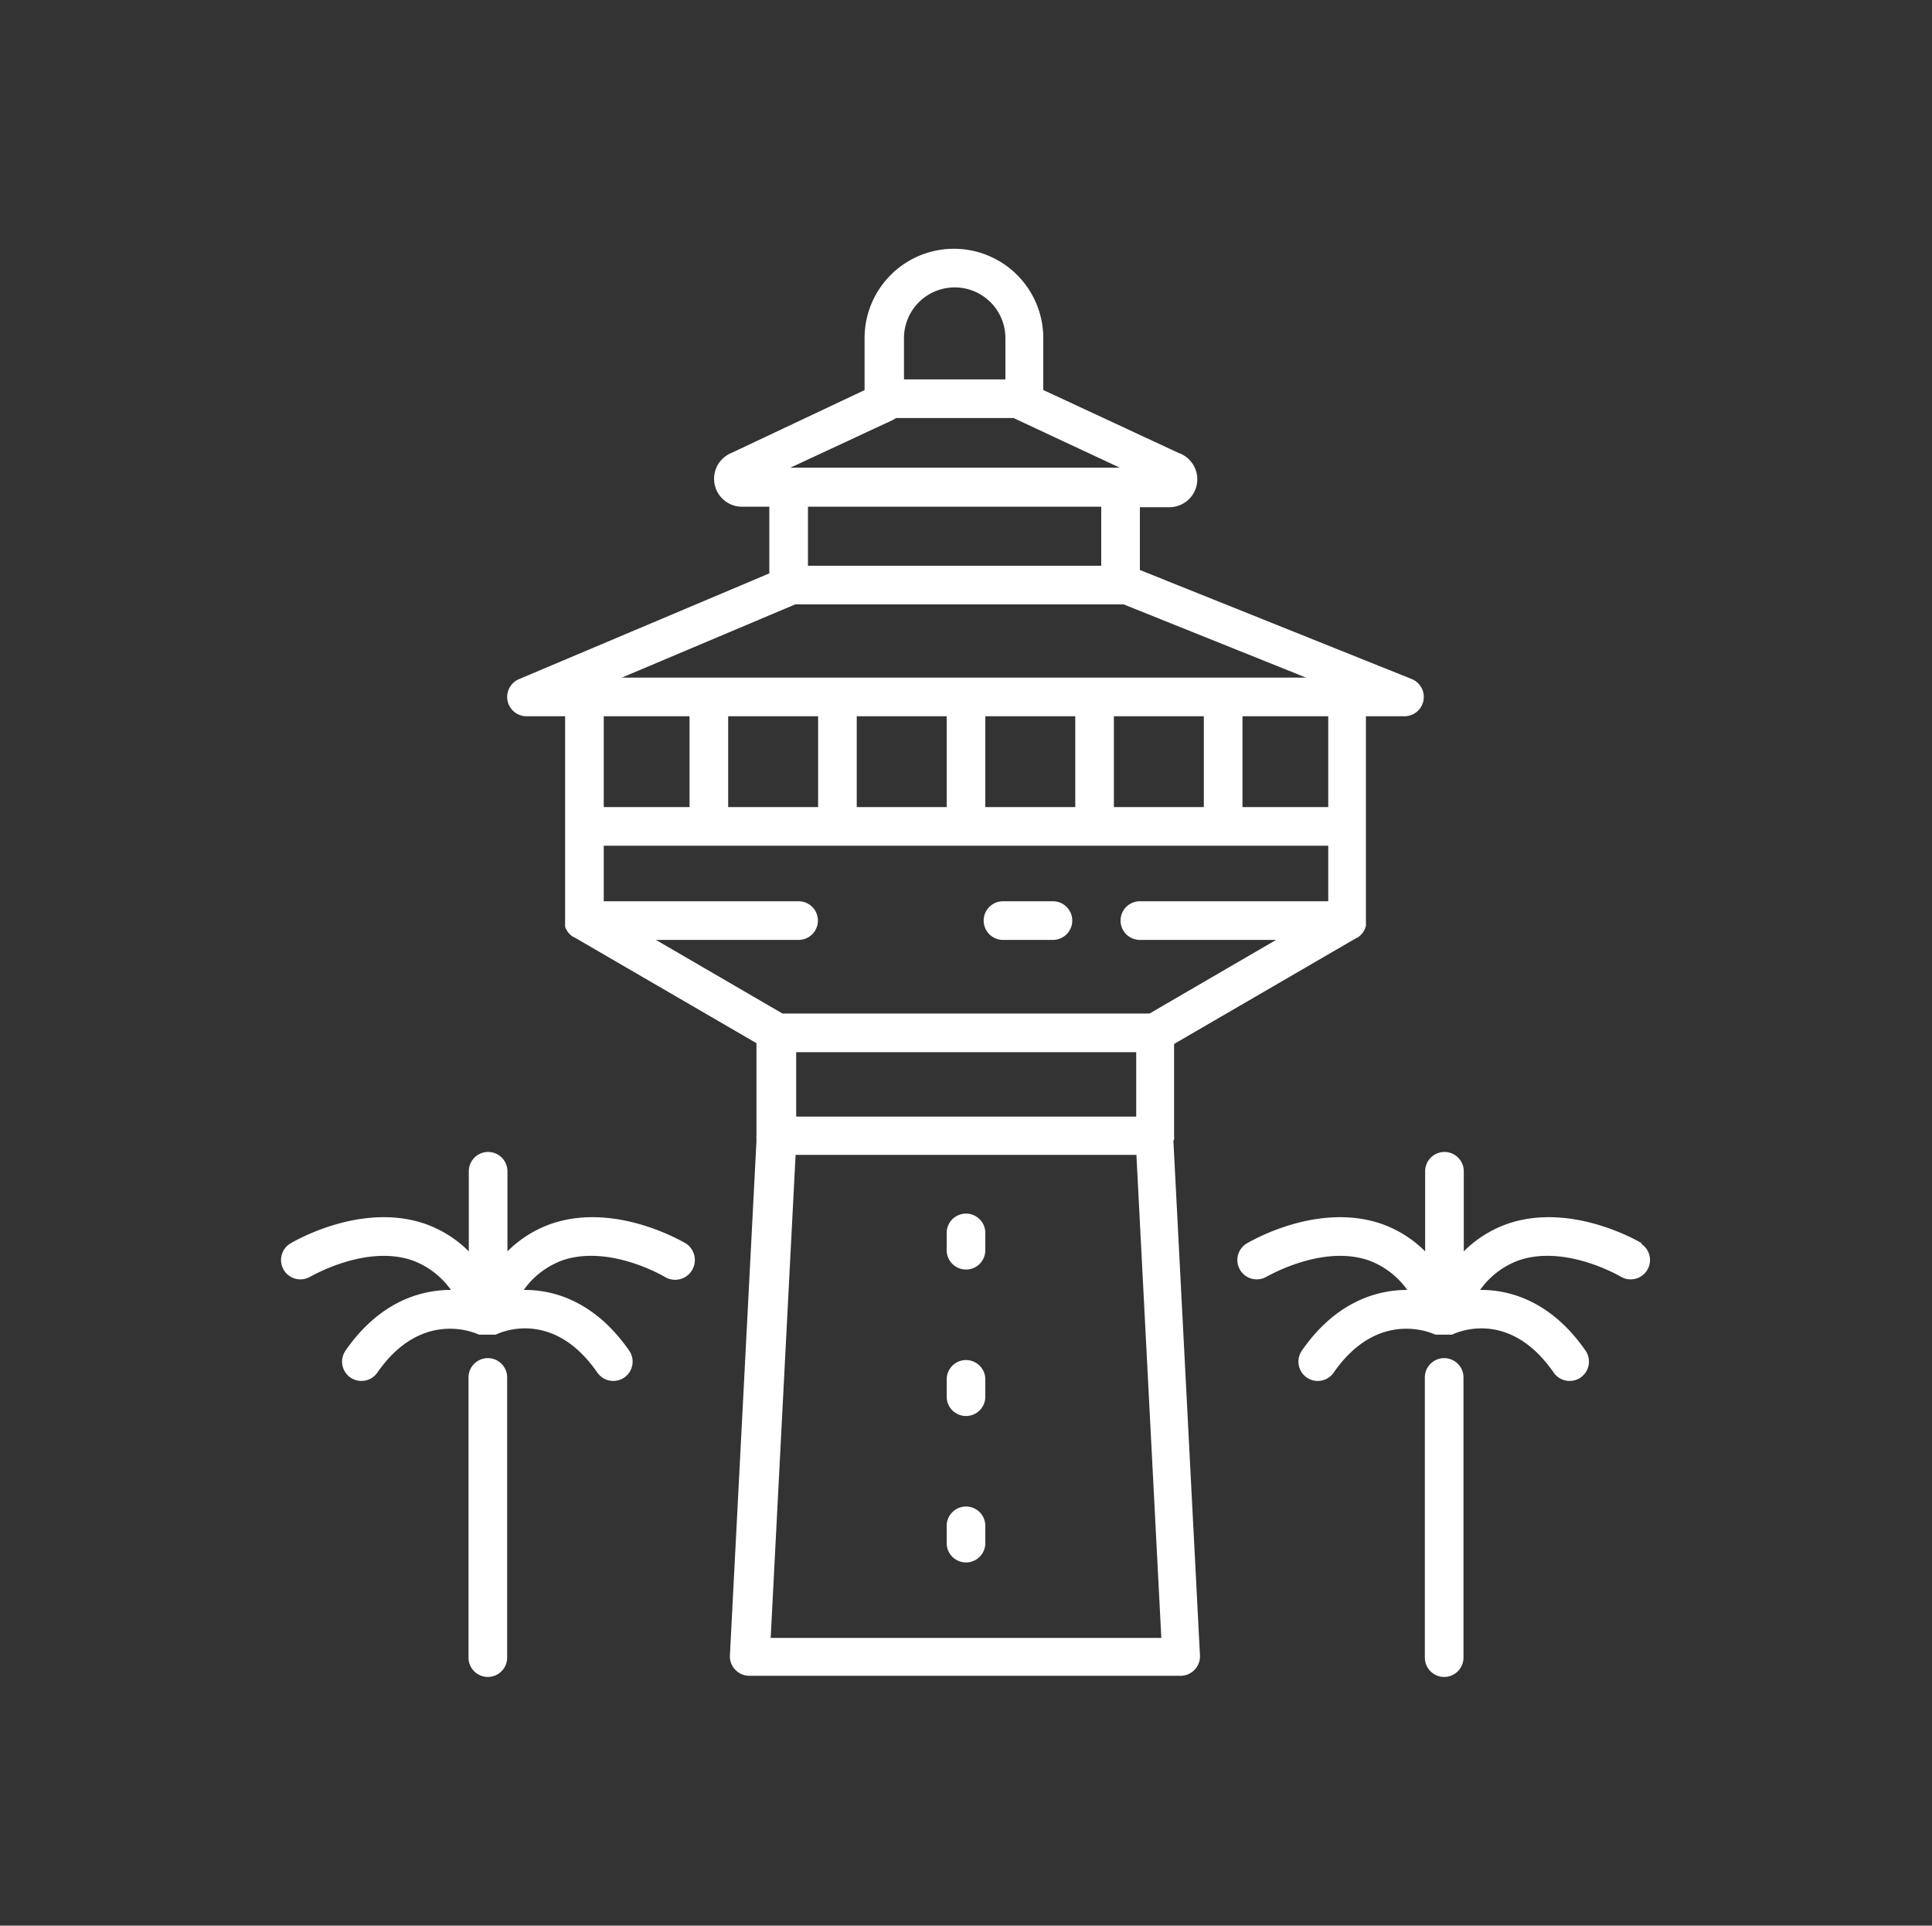 <svg id="Capa_1" data-name="Capa 1" xmlns="http://www.w3.org/2000/svg" viewBox="0 0 200 199.32"><rect x="0" y="0" width="200" height="199.32" fill="#333333" stroke="none"/><defs><style>.cls-1{fill:#fff;}</style></defs><title>Ixtapa Zihuatanejo</title><path class="cls-1" d="M121.54,117.94a1.47,1.47,0,0,0,0-.36v-9.52l18.93-11,.05,0,.17-.13a.81.81,0,0,0,.14-.12.86.86,0,0,0,.13-.14.93.93,0,0,0,.13-.15l.1-.16.09-.17a1.34,1.34,0,0,1,.07-.18,1.05,1.05,0,0,0,.05-.19,1.13,1.13,0,0,0,0-.18,1.49,1.49,0,0,0,0-.21s0,0,0-.06V74.14h4a2,2,0,0,0,.75-3.85L118,59v-6.5H121A2.89,2.89,0,0,0,122,46.88l-14-6.51V35a9.25,9.25,0,0,0-18.5,0v5.38L75.73,46.88a2.89,2.89,0,0,0,1.07,5.57h2.84v6.9L53.72,70.3a2,2,0,0,0,.78,3.84h4V95.29s0,0,0,.06a1.49,1.49,0,0,0,0,.21,1.13,1.13,0,0,0,0,.18,1.05,1.05,0,0,0,0,.19,1.34,1.34,0,0,1,.07.18l.09.17.1.16a.93.93,0,0,0,.13.15.86.86,0,0,0,.13.14.81.81,0,0,0,.14.12l.17.13.05,0,18.93,11v9.52a1.55,1.55,0,0,0,0,.37,1.43,1.43,0,0,0,0,.22l-2.75,53.26a2,2,0,0,0,.55,1.48,2,2,0,0,0,1.45.63h44.66a2,2,0,0,0,1.45-.63,2,2,0,0,0,.55-1.48l-2.75-53.26A1.85,1.85,0,0,0,121.54,117.94ZM81,104.91,67.9,97.29H82.67a2,2,0,0,0,0-4H62.5V87.54h75v5.75H118a2,2,0,0,0,0,4h14.1L119,104.91Zm36.62,4v6.67H82.42v-6.67ZM84.69,74.14v9.4H75.38v-9.4Zm13.31,0v9.4H88.69v-9.4Zm13.31,0v9.4H102v-9.4Zm13.31,0v9.4h-9.31v-9.4Zm12.88,9.4h-8.88v-9.4h8.88ZM93.58,35a5.25,5.25,0,0,1,10.5,0v4.27H93.58Zm-1.15,8.47a2.63,2.63,0,0,0,.33-.2h12.16l11,5.14H81.82ZM114,52.45v6.11H83.64V52.45ZM82.32,62.56h34l18.88,7.58H64.37ZM71.38,74.14v9.4H62.5v-9.4Zm8.4,95.4,2.58-50h35.28l2.58,50Z"/><path class="cls-1" d="M109,93.29h-5.17a2,2,0,0,0,0,4H109a2,2,0,0,0,0-4Z"/><path class="cls-1" d="M100,125.62a2,2,0,0,0-2,2v1.79a2,2,0,0,0,4,0v-1.79A2,2,0,0,0,100,125.62Z"/><path class="cls-1" d="M100,140.78a2,2,0,0,0-2,2v1.79a2,2,0,0,0,4,0v-1.79A2,2,0,0,0,100,140.78Z"/><path class="cls-1" d="M100,155.94a2,2,0,0,0-2,2v1.79a2,2,0,1,0,4,0v-1.79A2,2,0,0,0,100,155.94Z"/><path class="cls-1" d="M50.5,140.58a2,2,0,0,0-2,2v29a2,2,0,0,0,4,0v-29A2,2,0,0,0,50.5,140.58Z"/><path class="cls-1" d="M71,128.71c-.3-.17-7.24-4.3-13.89-2.05a12,12,0,0,0-4.58,2.87v-8.29a2,2,0,0,0-4,0v8.29a12,12,0,0,0-4.58-2.87c-6.65-2.25-13.59,1.88-13.89,2.05a2,2,0,0,0,2.07,3.43c.06,0,5.68-3.35,10.55-1.68a8.47,8.47,0,0,1,4,3.06c-3.36,0-7.51,1.38-10.91,6.28a2,2,0,0,0,.51,2.79,2,2,0,0,0,1.13.35,2,2,0,0,0,1.65-.86c4.64-6.69,10.27-4.05,10.53-3.93l.09,0,.08,0,.06,0,.07,0h0l.11,0,.15,0,.11,0h.49l.15,0a.35.35,0,0,0,.11,0h0l.07,0,.06,0,.09,0,.09,0c.24-.12,5.81-2.87,10.52,3.93a2,2,0,0,0,1.65.86,2,2,0,0,0,1.13-.35,2,2,0,0,0,.51-2.79c-3.4-4.9-7.55-6.31-10.91-6.28a8.47,8.47,0,0,1,4-3.06c4.87-1.67,10.49,1.65,10.55,1.68A2,2,0,0,0,71,128.71Z"/><path class="cls-1" d="M149.5,140.58a2,2,0,0,0-2,2v29a2,2,0,0,0,4,0v-29A2,2,0,0,0,149.5,140.58Z"/><path class="cls-1" d="M170,128.71c-.3-.17-7.24-4.3-13.89-2.05a12,12,0,0,0-4.58,2.87v-8.29a2,2,0,0,0-4,0v8.29a12,12,0,0,0-4.58-2.87c-6.65-2.25-13.59,1.88-13.89,2.05a2,2,0,0,0,2.07,3.43c.06,0,5.68-3.35,10.55-1.68a8.47,8.47,0,0,1,4,3.06c-3.36,0-7.51,1.38-10.91,6.28a2,2,0,0,0,.51,2.79,2,2,0,0,0,1.13.35,2,2,0,0,0,1.65-.86c4.64-6.69,10.27-4.05,10.53-3.93l.09,0,.08,0,.06,0,.07,0h0l.11,0,.15,0,.11,0h.49l.15,0a.35.35,0,0,0,.11,0h0l.07,0,.06,0,.09,0,.09,0c.24-.12,5.81-2.87,10.52,3.93a2,2,0,0,0,1.65.86,2,2,0,0,0,1.13-.35,2,2,0,0,0,.51-2.79c-3.4-4.9-7.55-6.31-10.91-6.28a8.47,8.47,0,0,1,4-3.06c4.87-1.67,10.49,1.65,10.55,1.68a2,2,0,0,0,2.07-3.43Z"/></svg>